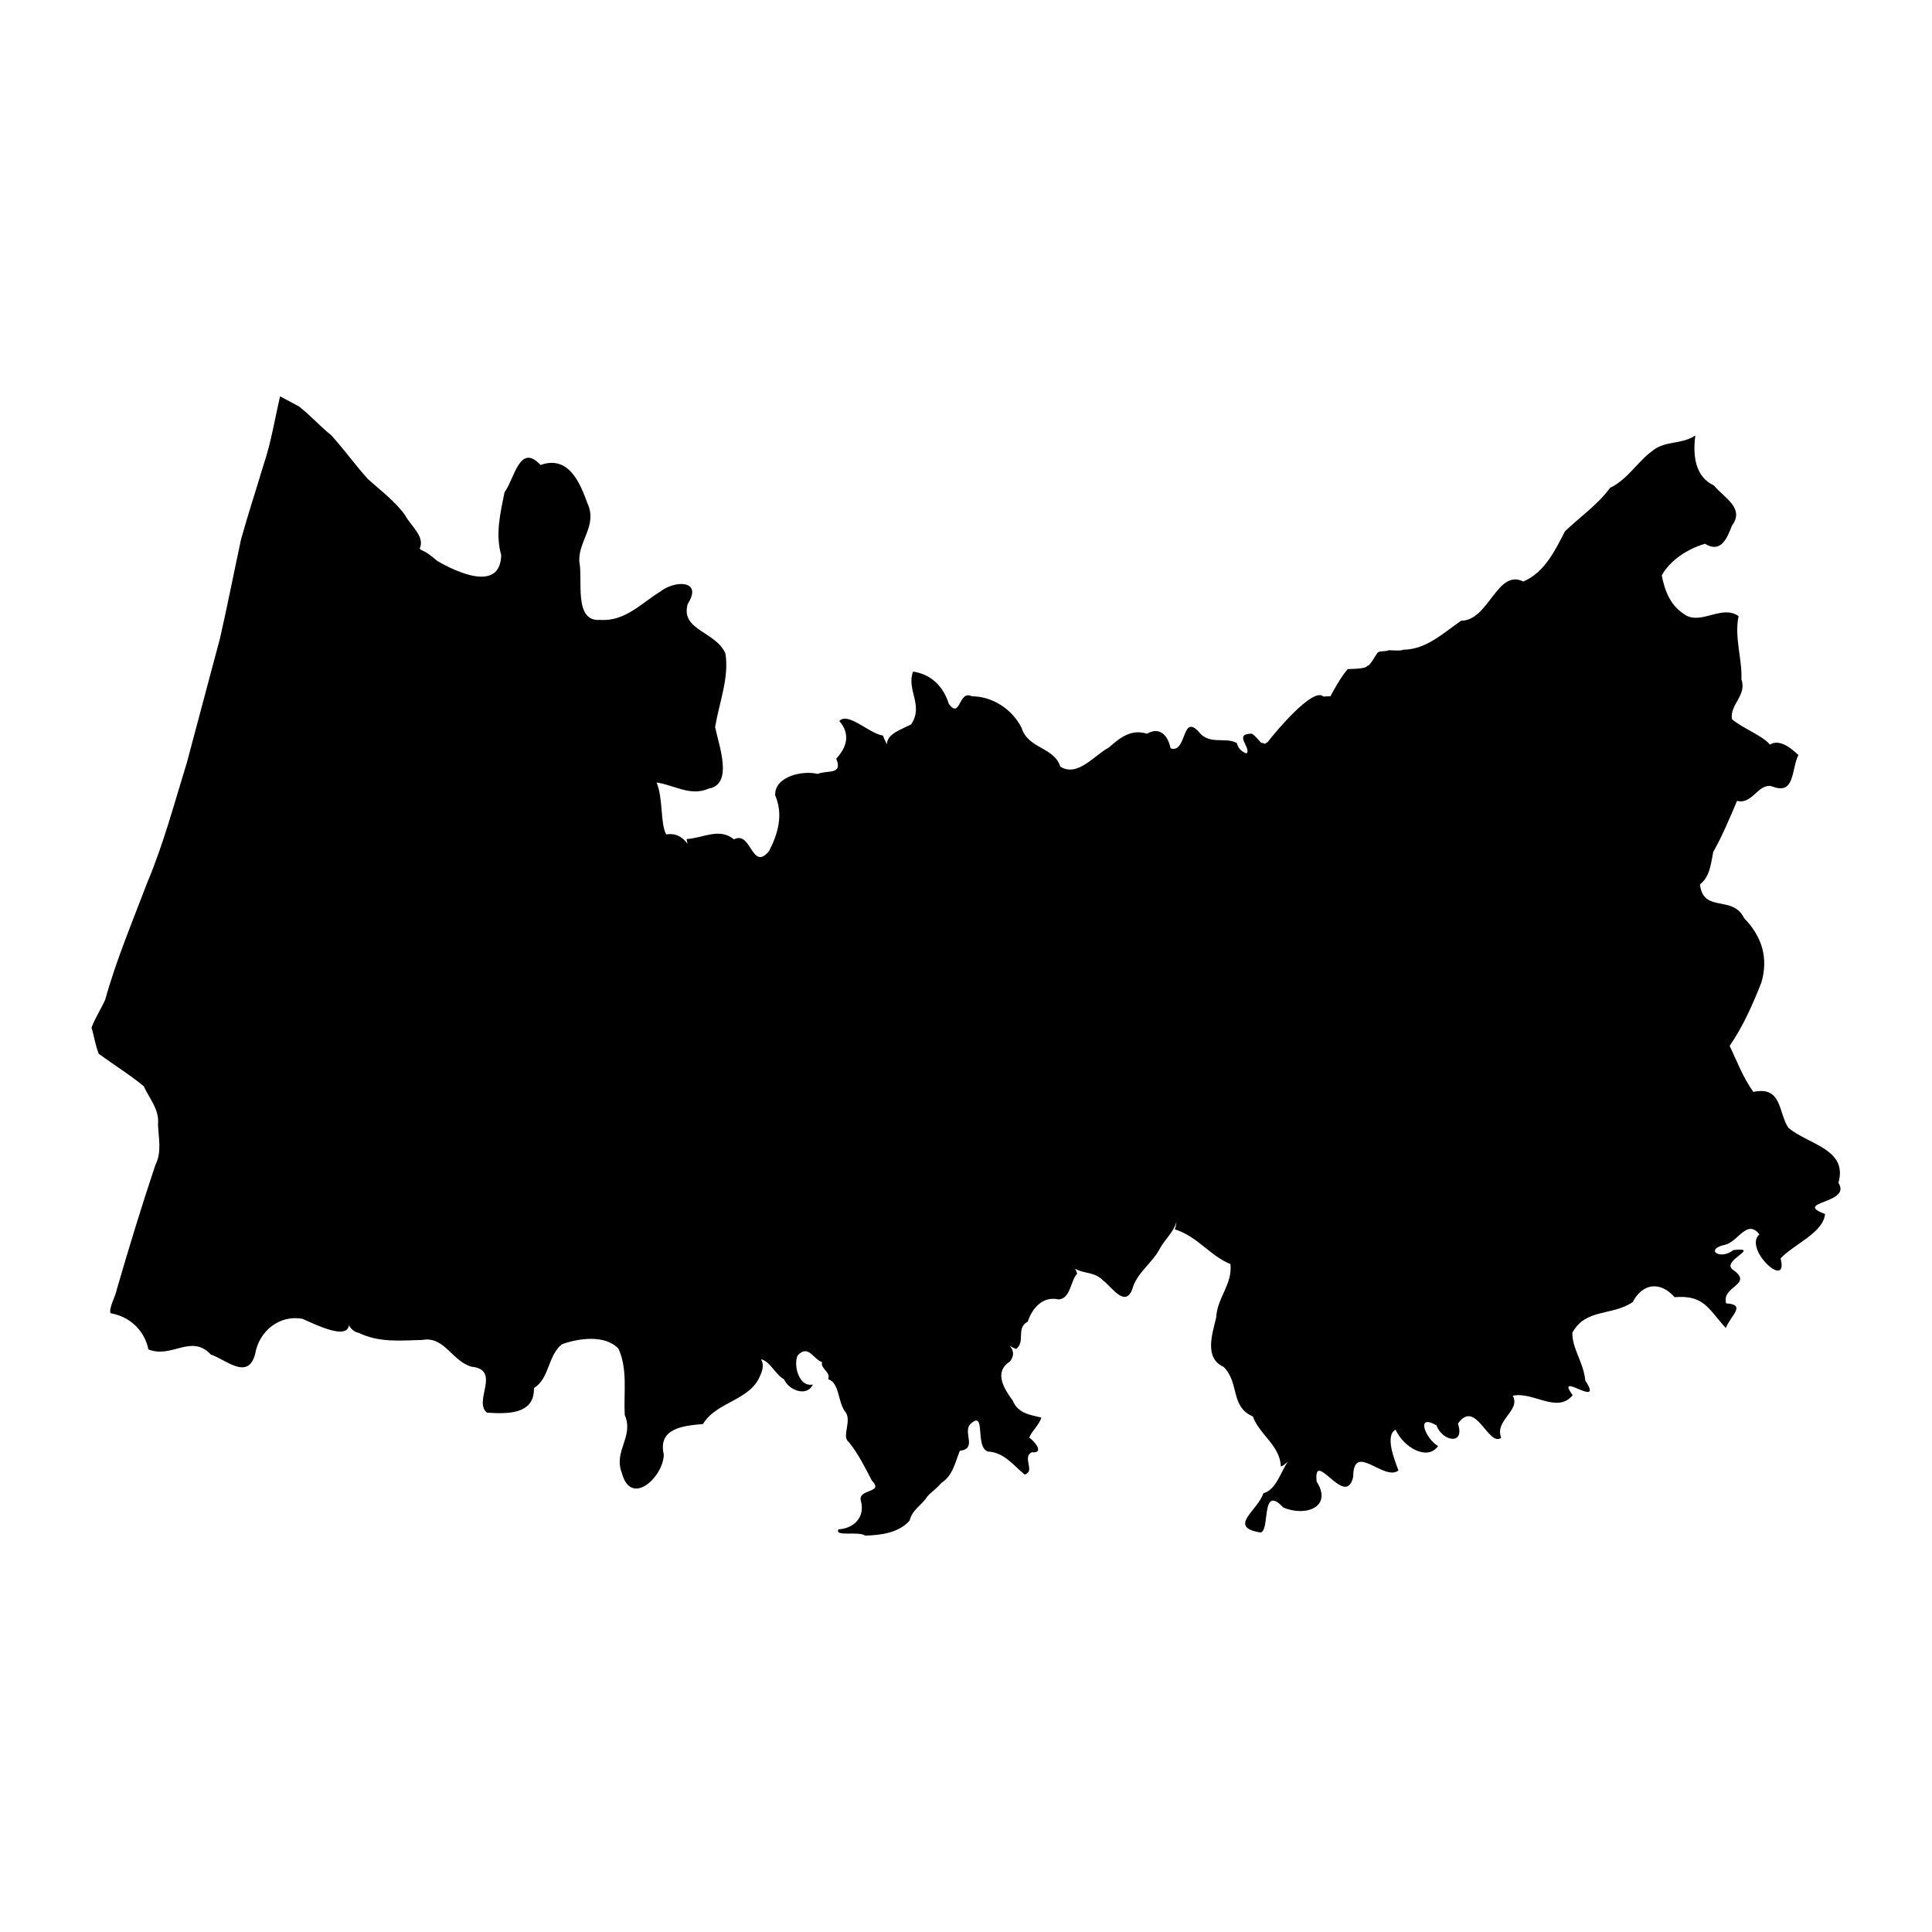 <?xml version="1.0" encoding="UTF-8"?>
<!-- Uploaded to: ICON Repo, www.iconrepo.com, Generator: ICON Repo Mixer Tools -->
<svg fill="#000000" width="800px" height="800px" version="1.1" viewBox="144 144 512 512" xmlns="http://www.w3.org/2000/svg">
 <path d="m631.2 457.47c2.621-9.059-8.246-10.211-13.27-14.617-2.641-3.91-1.648-11.156-9.277-9.48-2.801-3.934-4.441-8.352-6.273-12.215 3.555-5.172 6.121-10.988 8.406-16.777 1.895-6.496 0.156-12.234-4.574-17.051-2.996-6.277-10.867-1.25-11.695-8.961 2.512-1.977 2.82-4.996 3.516-8.598 2.457-4.375 4.356-8.949 6.305-13.535 4.066 1.074 5.582-4.731 9.223-3.859 6.234 2.531 5.102-4.523 7.035-8.281-1.516-1.434-4.902-4.481-7.543-2.769-2.031-2.434-6.961-4.152-10.051-6.719-0.734-3.762 4.031-6.375 2.488-10.52 0.273-5.301-1.934-11.199-0.746-16.809-4.219-3.059-9.66 2.113-13.852-0.152-4.172-2.43-5.648-6.348-6.516-10.637 2.297-4.144 6.969-7.062 11.461-8.383 4.195 2.551 5.781-1.293 7.152-4.812 3.488-4.695-2.141-7.379-4.754-10.621-5.117-2.398-5.621-8.051-4.961-13.27-3.559 2.43-7.906 1.305-11.25 3.981-4.039 2.91-6.664 7.668-11.352 9.906-3.215 4.453-7.992 7.703-11.953 11.527-2.481 4.812-5.336 10.895-11.031 13.289l0.012 0.02-0.016-0.02c-6.93-3.453-9.141 10.387-16.453 10.387-4.773 3.258-9.305 7.684-15.375 7.684-0.375 0.379-3.262 0.137-3.91 0.137-0.352 0.352-2.023 0.137-2.777 0.543-0.699 0.836-2.051 3.637-2.887 3.637-0.188 0.809-4.883 0.809-5.125 0.809-1.914 2.32-3.211 4.695-4.586 7.203-0.645 0.027-1.266 0.055-1.887 0.082-2.644-2.644-12.734 9.438-14.754 12.082-0.242 0.133-0.488 0.297-0.703 0.461-0.242-0.164-0.676-0.27-1-0.27-0.777-0.836-1.508-1.781-2.426-2.43-5.18 0-0.055 3.738-1.465 5.238-1.148-0.41-2.137-1.141-2.559-2.746-2.902-1.691-7.09 0.527-9.883-2.734-4.832-5.613-3.262 5.637-7.676 4.121-0.633-3.121-2.672-5.926-6.262-3.863-4.144-1.32-7.098 0.996-10.098 3.66-3.856 1.996-8.238 7.926-12.844 5.074-1.75-5.324-8.516-4.629-10.301-10.332-2.5-4.91-7.644-8.289-13.172-8.328-3.551-1.77-2.945 6.18-6.082 2.051-1.426-4.637-4.66-7.879-9.488-8.594-1.84 4.824 2.887 8.895-0.5 13.984-2.305 1.254-6.418 2.406-6.426 5.281-0.449-0.848-0.844-1.633-1.051-2.316-3.523-0.426-9.262-6.375-11.559-3.844 2.832 3.246 2.191 6.762-0.824 9.957 1.801 4.426-2.207 2.957-4.945 4.059-3.668-0.977-11.418 0.52-11.242 5.652 2.219 5.148 0.754 10.203-1.637 14.832-4.613 5.481-4.648-5.574-9.277-3.141-3.871-3.219-8.281-0.301-12.551-0.09 0.051 0.418 0.133 0.84 0.246 1.262-1.324-1.742-3.027-2.906-5.648-2.484-1.613-2.836-0.777-9.551-2.559-13.754 4.484 0.574 8.918 3.789 13.832 1.602 6.633-1.121 2.602-11.648 1.68-16.301 1.152-6.769 3.769-13.16 2.719-19.559-2.707-5.894-11.93-6.059-9.984-13.051 4.133-6.453-3.477-6.332-7.301-3.262-4.793 2.894-9.316 7.992-15.938 7.469-7.066 0.559-4.473-10.621-5.492-15.5-0.219-5.586 4.898-9.539 2.141-15.438-1.891-5.227-4.914-12.797-12.406-10.113-5.578-5.996-6.914 3.715-9.539 7.219-1.059 5.227-2.508 11.148-0.883 16.652-0.258 10.004-11.984 4.473-16.957 1.547-3.93-3.387-4.012-2.371-4.648-3.293 1.5-3.18-2.504-6.066-3.848-8.805-2.723-3.746-6.477-6.535-9.875-9.586-3.383-3.734-6.316-7.875-9.695-11.586-2.977-2.406-5.566-5.309-8.562-7.652-1.672-0.898-3.348-1.789-5.019-2.688-1.422 6.102-2.391 12.32-4.414 18.262-1.953 6.547-4.094 13.047-5.93 19.629-1.887 8.762-3.598 17.562-5.594 26.293-0.34 1.281-0.684 2.566-1.023 3.848h-0.004c-2.578 9.672-5.152 19.344-7.731 29.016 1.715 1.09 1.711 1.109 0 0.004-3.32 10.711-6.176 21.586-10.555 31.934-3.867 10.25-8.164 20.363-11.102 30.941-1.121 2.477-2.691 4.863-3.621 7.379 0.715 2.262 1.016 4.781 1.926 6.922 3.93 2.91 8.211 5.516 11.93 8.617 1.488 3.269 4.164 6.203 3.766 10.004 0.113 3.633 1.066 7.371-0.668 10.773-3.676 10.961-7.047 22.016-10.27 33.117-0.395 1.992-2.059 4.664-1.668 6.246 5.082 0.855 8.992 4.465 10.066 9.594 6.203 2.496 11.34-4.211 16.535 1.352 3.879 1.254 9.895 7.059 11.762-0.188 1.039-6.121 6.543-10.406 12.535-9.27 4.312 1.941 11.727 5.477 12.309 1.73 0.586 1.008 1.406 1.75 2.625 1.996 5.422 2.637 11.133 2.019 16.898 1.863 5.785-1.035 7.84 5.695 12.988 7.098 8.008 0.855 0.277 9.25 4.094 12.184 4.805 0.27 12.609 0.777 12.426-6.523 4.172-2.574 3.613-8.57 7.406-11.598 4.402-1.633 11.508-2.59 14.973 1.152 2.531 5.465 1.355 11.742 1.68 17.578 2.508 5.75-3.055 9.586-0.766 15.359 2.41 9.203 11.062 1.016 11.113-4.894-1.633-7.012 5.32-7.621 10.387-8.062 3.504-5.902 12.469-6.211 15.109-12.734 0.969-1.977 0.902-3.363 0.277-4.445 2.473 0.594 3.688 3.973 6.117 5.348 1.215 2.867 6.07 4.75 7.617 1.359-3.719 0.785-5.195-5.144-4.047-7.691 2.867-3.07 4.117 0.957 6.496 1.773-0.539 1.668 2.422 2.688 1.598 4.484 2.977 1.082 2.5 5.426 4.309 8.371 2.34 2.379-0.934 6.789 1.152 8.285 2.481 3.031 4.332 6.789 6.121 10.219 3.469 3.504-4.008 2.004-2.863 5.551 1.059 4.121-1.828 7.152-5.981 7.387-1.039 2.066 5.231 0.379 7.102 1.668 4.121-0.137 8.859-0.703 11.746-3.981 0.785-3.051 3.102-3.898 4.711-6.402 1.133-1.277 2.606-2.199 3.676-3.555 3.137-2.035 3.637-5.406 4.934-8.547 4.559-0.5 0.957-4.637 2.609-6.902 4.613-4.539 1.121 6.195 4.957 7.117 4.199 0.223 6.629 3.656 9.598 6.082 2.965-0.812-0.762-4.551 1.891-5.91 3.492 0.359 0.723-2.945-0.664-3.879 0.625-1.707 2.613-3.285 3.203-5.309-3.019-0.746-6.184-1.109-7.578-4.5-2.379-3.238-5.07-7.598-0.742-10.363 1.254-1.59 0.965-2.992-0.066-4.156 0.598 0.352 1.172 0.652 1.73 0.844 2.539-2.035-0.172-5.523 3.055-7.242 1.191-3.617 4.016-6.863 8.207-5.887 3.199-0.277 3.121-5.016 4.879-6.812-0.121-0.492-0.309-0.949-0.555-1.363 2.133 1.371 5.234 0.805 7.344 3.074 2.316 1.645 5.816 7.371 7.801 2.488 1.09-4.332 5.258-6.941 7.297-10.797 1.363-2.531 3.715-4.465 4.418-7.121-0.043 0.648-0.16 1.301-0.445 1.938 6.039 1.883 9.324 6.992 14.777 9.219 0.543 5.473-3.492 8.773-3.789 14.191-1.008 4.293-3.262 10.691 1.988 13.066 4.246 4.234 1.699 10.535 7.734 13.121 1.734 4.844 7.238 7.707 7.41 13.262 0.527-0.117 1.145-0.613 1.836-1.281-2.102 3.254-3.059 7.344-6.481 8.41-1.336 4.426-9.641 8.953-0.746 10.359 2.641-0.309-0.004-13.098 6.047-6.617 6.059 2.562 13.117-0.227 8.832-6.879-0.898-9.219 7.785 7.582 9.703-1.312 0.023-9.352 8.191 1.383 11.992-1.629-1.156-3.008-3.617-9.328-0.766-10.797 2.215 4.852 8.551 8.293 11.258 4.32-3.086-1.617-6.246-8.812-0.422-5.481 1.453 4.191 7.66 5.461 5.684-0.449 4.723-6.769 8.051 6.285 11.477 3.75-1.891-4.57 5.277-7.277 3.047-11.148 5.398-1.184 11.793 4.852 15.883-0.141-4.984-6.863 8.516 4.012 3.352-3.867-0.508-5.012-3.477-8.34-3.434-12.68 3.481-6.504 10.504-4.406 15.992-8.129 2.621-5.035 7.34-5.582 11.094-1.305 7.856-0.582 8.812 2.965 13.586 8.18 1.184-3.199 5.606-6.238 0.09-6.527-1.363-4.625 7.461-4.934 1.781-8.922-3.293-2.43 7.719-6 0.148-5.215-3.574 2.84-7.856-0.246-2.078-1.434 3.406-0.961 5.731-6.848 8.961-2.723-4.375 3.812 7.863 15.098 5.609 6.359 3.566-3.766 11.375-6.836 11.781-11.75-8.777-3.316 7.207-2.684 3.543-8.262z"/>
</svg>